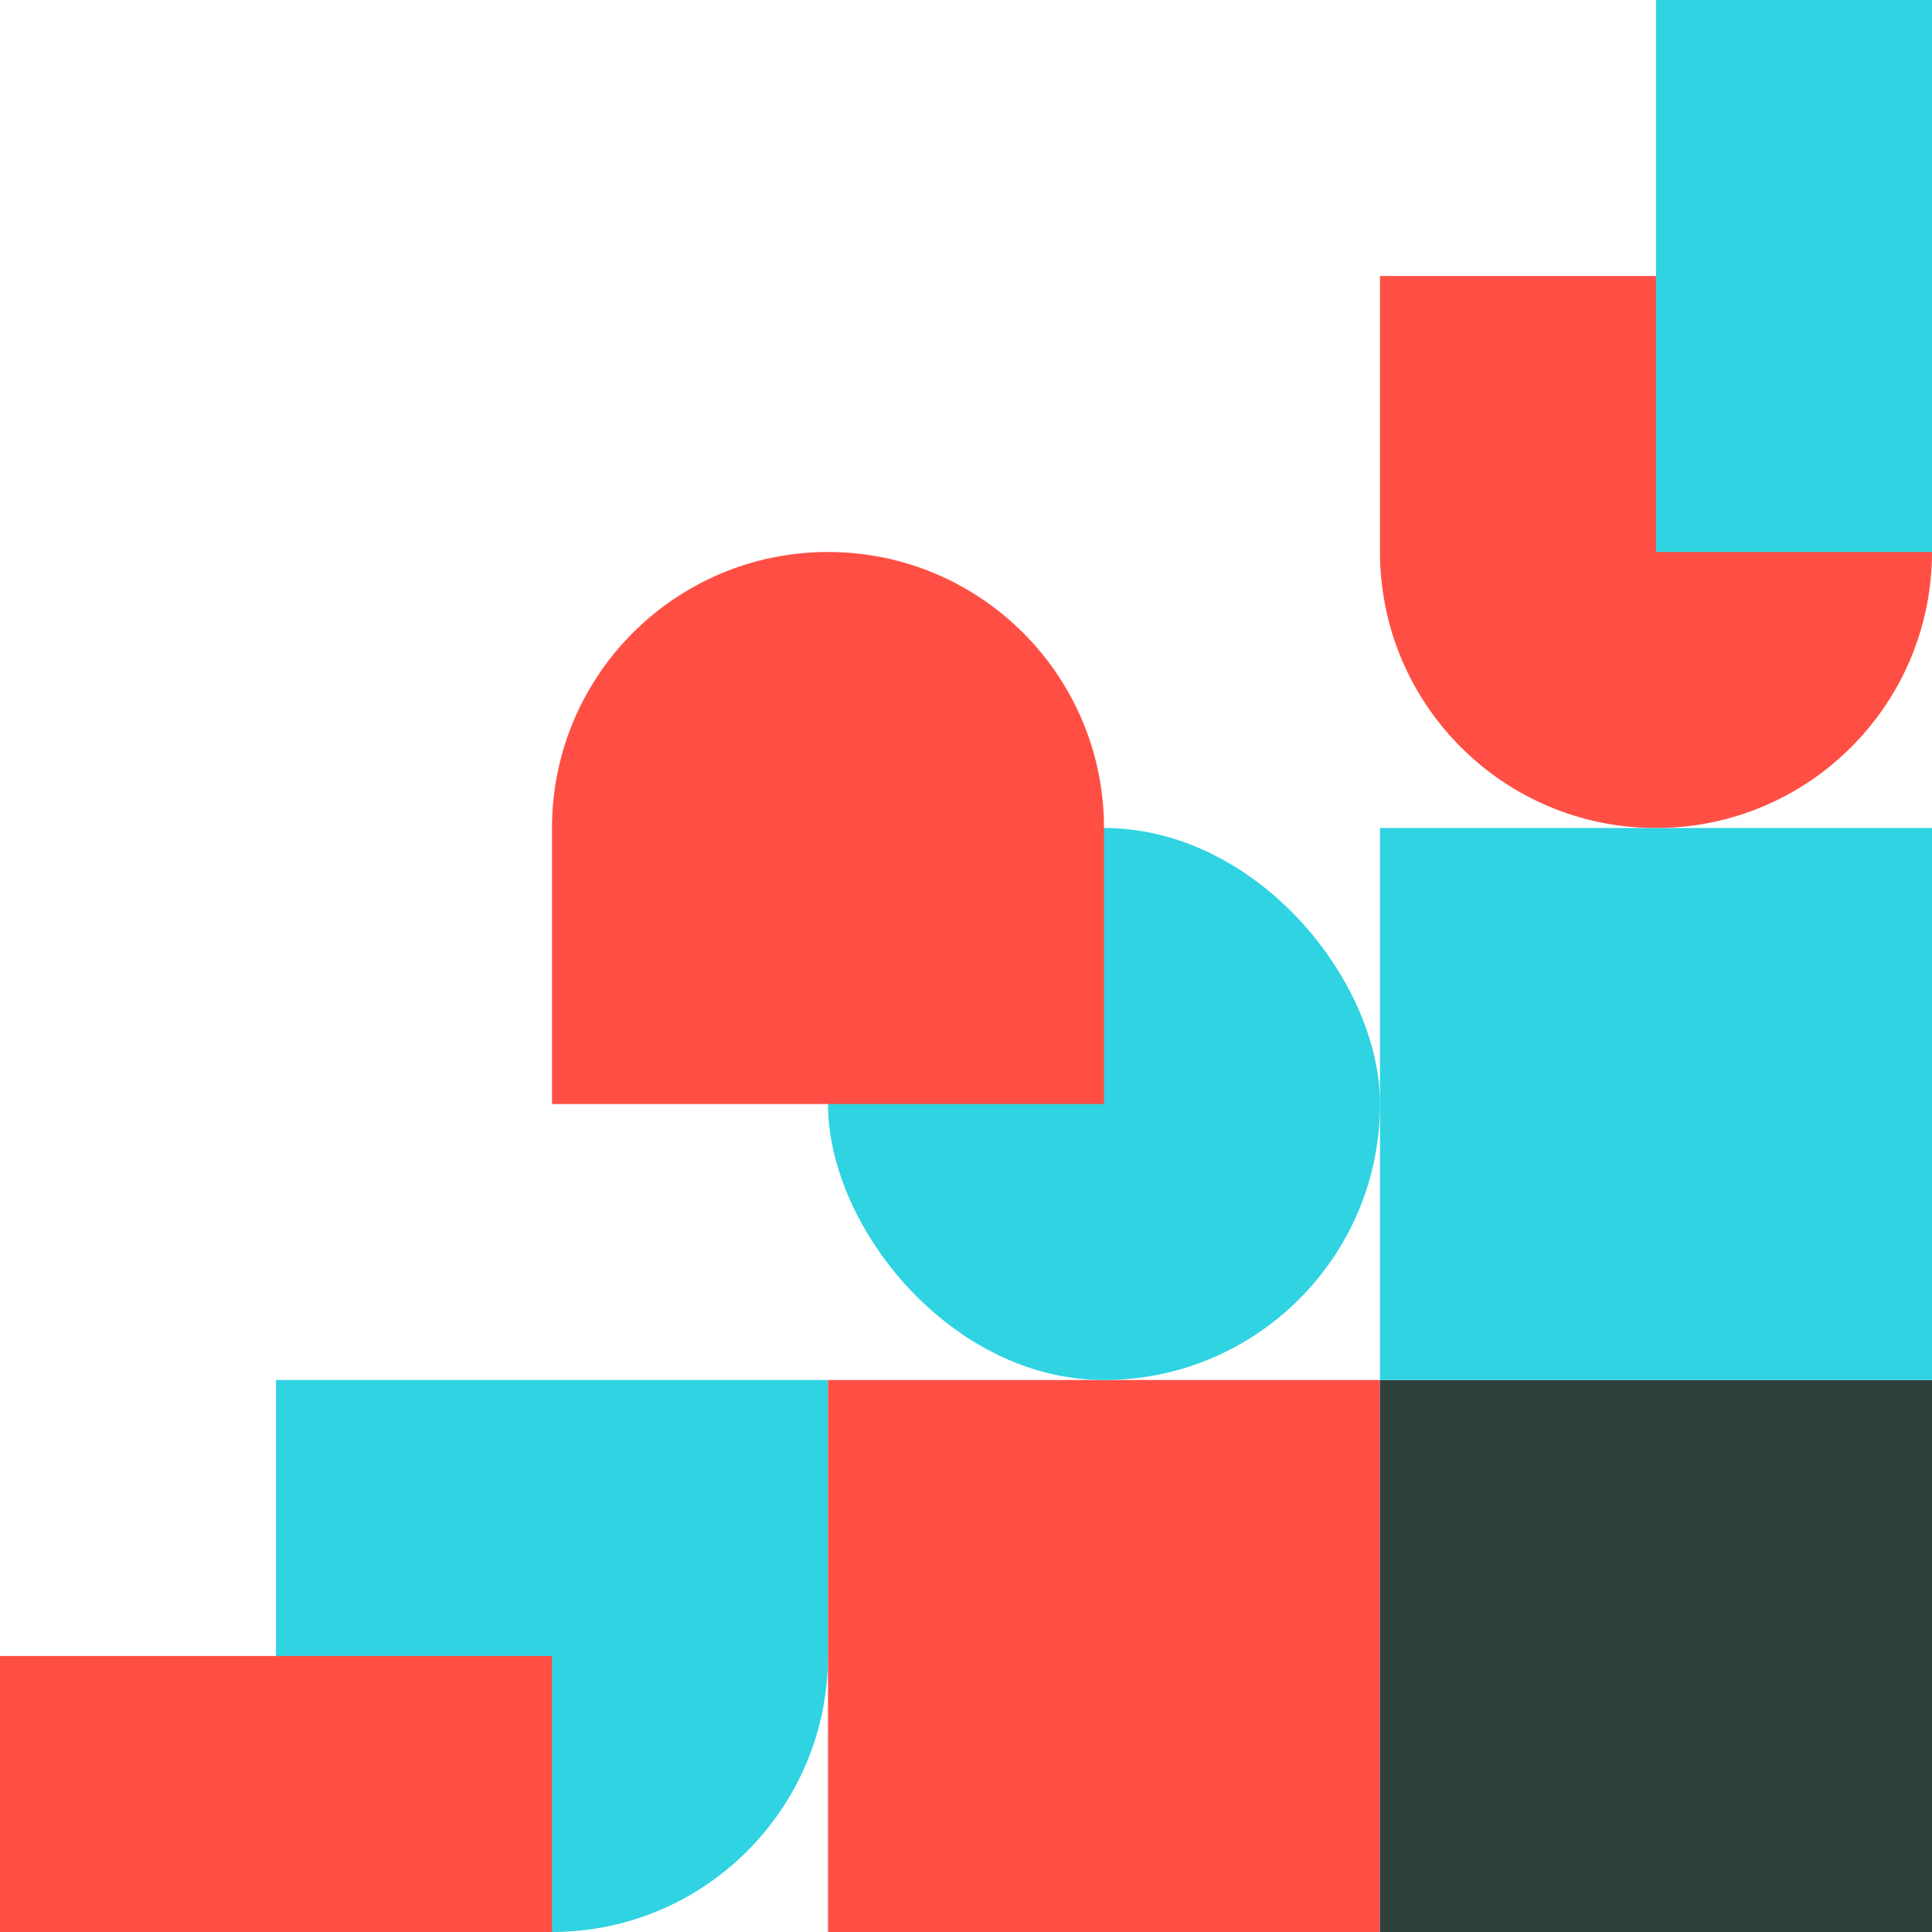 <?xml version="1.0" encoding="utf-8"?>
<svg xmlns="http://www.w3.org/2000/svg" fill="none" height="100%" overflow="visible" preserveAspectRatio="none" style="display: block;" viewBox="0 0 280 280" width="100%">
<g id="Geometric">
<path d="M200 40H280V80C280 102.091 262.091 120 240 120V120C217.909 120 200 102.091 200 80V40Z" fill="#FF4F44" id="Rectangle 4"/>
<path d="M40 200H120V240C120 262.091 102.091 280 80 280V280C57.909 280 40 262.091 40 240V200Z" fill="#2FD3E2" id="Rectangle 4_2"/>
<g id="Rectangle 4_3">
<path d="M0 240H80V280H0L0 240Z" fill="#FF4F44" style="mix-blend-mode:multiply"/>
</g>
<g id="Rectangle 4_4">
<path d="M240 0L280 0V80H240V0Z" fill="#2FD3E2" style="mix-blend-mode:multiply"/>
</g>
<rect fill="#FF4F44" height="80" id="Rectangle 39" width="80" x="120" y="200"/>
<rect fill="#2F413C" height="80" id="Rectangle 39_2" width="80" x="200" y="200"/>
<rect fill="#2FD3E2" height="80" id="Rectangle 39_3" width="80" x="200" y="120"/>
<rect fill="#2FD3E2" height="80" id="Rectangle 39_4" rx="40" width="80" x="120" y="120"/>
<g id="Rectangle 39_5">
<path d="M80 120C80 97.909 97.909 80 120 80V80C142.091 80 160 97.909 160 120V160H80V120Z" fill="#FF4F44" style="mix-blend-mode:multiply"/>
</g>
</g>
</svg>